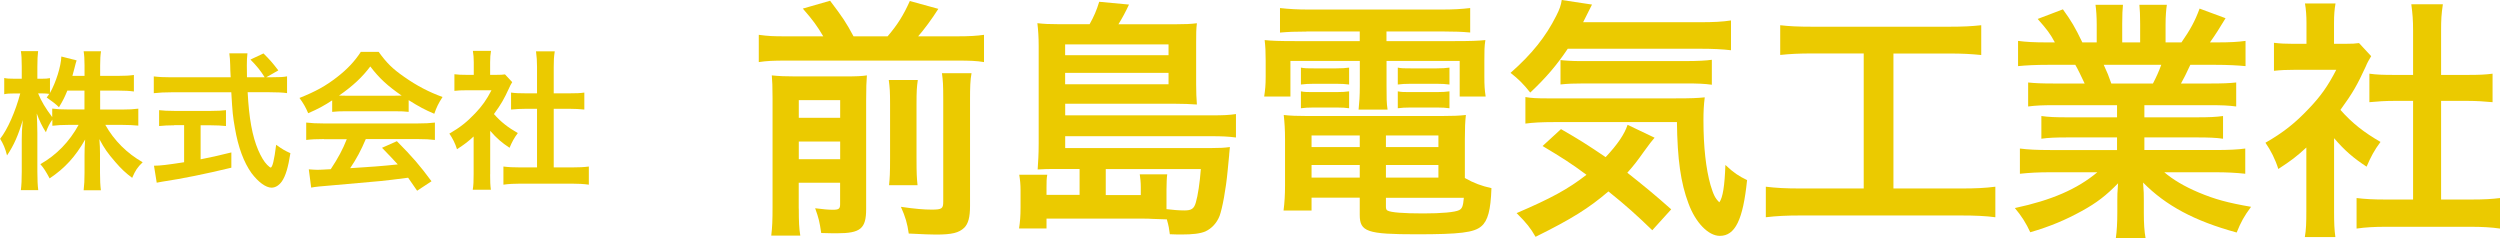 <?xml version="1.0" encoding="UTF-8"?>
<svg id="_レイヤー_1" data-name="レイヤー 1" xmlns="http://www.w3.org/2000/svg" viewBox="0 0 366.74 34.97">
  <defs>
    <style>
      .cls-1 {
        fill: #ebca00;
        stroke-width: 0px;
      }
    </style>
  </defs>
  <path class="cls-1" d="M14.68,16.07h3.26c1.01,0,1.65-.04,2.35-.13v2.49c-.73-.07-1.43-.11-2.38-.11h-2.46c1.3,2.31,3.19,4.18,5.48,5.48-.77.75-1.06,1.17-1.54,2.29-.92-.68-1.61-1.32-2.46-2.31-1.14-1.32-1.61-1.98-2.35-3.37.07.75.09,1.54.09,2.18v2.77c0,1.08.04,1.85.13,2.55h-2.53c.09-.73.13-1.54.13-2.55v-2.62c0-.62.02-1.41.09-2.27-1.43,2.51-2.97,4.2-5.21,5.7-.55-1.03-.88-1.54-1.36-2.09,2.35-1.32,4.27-3.3,5.61-5.76h-1.45c-.97,0-1.67.04-2.4.13v-.9c-.4.55-.66,1.06-.95,1.85-.57-.9-.92-1.61-1.34-2.75.04.73.09,1.94.09,2.9v5.63c0,1.17.04,2,.13,2.71h-2.55c.09-.73.13-1.56.13-2.71v-4.73c0-.88.02-1.45.15-2.84-.64,2.18-1.3,3.7-2.31,5.19-.26-1.03-.55-1.69-1.01-2.44,1.1-1.39,2.24-4,2.95-6.65h-.88c-.66,0-1.08.02-1.47.11v-2.38c.37.09.77.11,1.47.11h1.1v-1.78c0-1.14-.04-1.72-.13-2.27h2.53c-.07.57-.11,1.23-.11,2.27v1.78h.66c.55,0,.81-.02,1.19-.09v2.18c.88-1.56,1.61-3.89,1.67-5.35l2.24.57c-.09.24-.15.48-.33,1.19-.13.51-.18.66-.29,1.08h1.78v-1.52c0-.92-.04-1.52-.13-2.09h2.55c-.09.55-.13,1.17-.13,2.09v1.52h2.6c1.08,0,1.72-.04,2.35-.13v2.42c-.64-.09-1.36-.13-2.35-.13h-2.6v2.77ZM9.88,13.29c-.42,1.01-.57,1.34-1.23,2.44q-.53-.55-1.8-1.43c.2-.26.26-.35.37-.53-.31-.04-.68-.07-1.08-.07h-.55c.46,1.14,1.1,2.2,2.07,3.48v-1.25c.7.09,1.34.13,2.4.13h2.33v-2.77h-2.51Z"/>
  <path class="cls-1" d="M39.98,11.33c1.03,0,1.58-.02,2.13-.13v2.46c-.62-.09-1.47-.13-2.57-.13h-3.21c.2,3.83.68,6.45,1.54,8.47.42.97.86,1.72,1.32,2.18.22.22.44.4.51.4.26,0,.53-1.06.81-3.34.92.66,1.3.88,2.09,1.23-.33,2.11-.7,3.34-1.25,4.14-.42.59-.95.92-1.52.92-.84,0-1.96-.84-2.93-2.13-1.12-1.56-1.96-3.78-2.44-6.62-.31-1.78-.35-2.18-.53-5.24h-8.8c-.97,0-1.76.04-2.57.13v-2.46c.68.09,1.5.13,2.57.13h8.71q-.07-1.14-.07-1.8c0-.55-.07-1.32-.13-1.72h2.66c-.07.55-.09,1.14-.09,1.78,0,.37,0,1.01.02,1.74h2.6c-.62-.99-1.12-1.61-2.09-2.6l1.91-.9c.95.95,1.21,1.23,2.18,2.49l-1.78,1.01h.92ZM25.56,18.38c-.84,0-1.61.04-2.22.11v-2.33c.55.07,1.3.11,2.27.11h5.32c.97,0,1.67-.04,2.22-.11v2.33c-.64-.07-1.36-.11-2.2-.11h-1.52v4.99c1.54-.31,2.4-.48,4.51-1.01v2.24c-3.72.9-7.19,1.61-10.14,2.05-.2.04-.44.09-.81.15l-.4-2.49c.92,0,1.96-.13,4.42-.51v-5.44h-1.45Z"/>
  <path class="cls-1" d="M48.73,14.72c-1.36.88-1.98,1.21-3.52,1.89-.37-.88-.73-1.5-1.28-2.24,2.38-.95,3.85-1.76,5.52-3.06,1.45-1.12,2.57-2.29,3.48-3.7h2.62c1.17,1.63,2.05,2.49,3.72,3.65,1.87,1.32,3.65,2.24,5.65,2.97-.62.95-.9,1.56-1.21,2.46-1.39-.59-2.22-1.03-3.76-2v1.72c-.57-.07-1.14-.09-1.98-.09h-7.35c-.64,0-1.3.02-1.89.09v-1.69ZM47.52,20.4c-1.12,0-1.87.04-2.6.13v-2.55c.73.09,1.56.13,2.6.13h13.71c1.08,0,1.85-.04,2.57-.13v2.55c-.73-.09-1.47-.13-2.57-.13h-7.57c-.68,1.61-1.36,2.9-2.29,4.27q3.89-.22,6.98-.55c-.7-.77-1.08-1.17-2.31-2.44l2.18-.97c2.35,2.38,3.3,3.48,5.08,5.88l-2.11,1.39c-.73-1.08-.95-1.39-1.32-1.91-1.83.24-3.15.4-3.96.48-2.18.2-6.54.59-7.42.66-1.23.09-2.33.2-2.84.31l-.35-2.68c.59.04.97.07,1.28.07.15,0,.81-.02,1.94-.09,1.08-1.63,1.76-2.9,2.35-4.4h-3.34ZM57.95,14.04c.35,0,.55,0,.97-.02-2.02-1.39-3.28-2.53-4.6-4.27-1.17,1.56-2.53,2.84-4.58,4.27.37.02.51.02.9.02h7.31Z"/>
  <path class="cls-1" d="M71.9,25.59c0,1.03.02,1.58.11,2.24h-2.66c.11-.66.13-1.25.13-2.29v-5.52c-.86.79-1.32,1.14-2.44,1.87-.26-.84-.66-1.63-1.12-2.29,1.54-.88,2.6-1.72,3.78-2.97,1.03-1.08,1.67-1.98,2.4-3.39h-3.59c-.79,0-1.25.02-1.85.09v-2.44c.55.07,1.01.09,1.74.09h1.1v-1.85c0-.57-.04-1.17-.13-1.67h2.66c-.09.51-.13.99-.13,1.72v1.8h.9c.68,0,.99-.02,1.28-.07l1.06,1.14c-.2.33-.33.55-.48.92-.73,1.58-1.14,2.31-2.2,3.76,1.03,1.17,2.05,1.96,3.5,2.79-.53.7-.86,1.32-1.21,2.16-1.14-.75-1.89-1.39-2.84-2.49v6.38ZM81.23,24.56h2.64c1.1,0,1.83-.04,2.51-.13v2.66c-.77-.11-1.63-.15-2.51-.15h-7.53c-.88,0-1.72.04-2.49.15v-2.66c.7.09,1.47.13,2.53.13h2.4v-8.6h-1.65c-.75,0-1.45.04-2.16.11v-2.49c.64.09,1.21.11,2.16.11h1.65v-3.87c0-.9-.04-1.43-.15-2.29h2.75c-.13.88-.15,1.34-.15,2.29v3.87h2.33c.99,0,1.54-.02,2.16-.11v2.49c-.7-.07-1.39-.11-2.16-.11h-2.33v8.6Z"/>
  <path class="cls-1" d="M120.77,5.33c-.92-1.55-1.48-2.33-3-4.07l4-1.15c1.85,2.44,2.33,3.15,3.44,5.22h5c1.48-1.74,2.33-3.11,3.26-5.18l4.18,1.15c-.96,1.52-2.07,3-2.96,4.03h5.7c1.81,0,2.92-.07,3.96-.22v4c-1.11-.19-2.07-.22-3.96-.22h-25.12c-1.78,0-2.81.04-3.96.22v-4c1.44.19,2.07.22,3.96.22h5.51ZM117.18,30.6c0,1.89.04,2.89.22,3.96h-4.26c.15-1.22.19-2.29.19-4.22v-15.95c0-1.81-.04-2.4-.11-3.33,1.11.11,2,.15,3.48.15h7.18c1.89,0,2.48-.04,3.29-.15-.07.89-.11,1.74-.11,3.7v15.91c0,2.85-.81,3.55-4.26,3.55-.56,0-1,0-2.33-.04-.26-1.74-.37-2.18-.89-3.63,1.22.15,1.92.22,2.59.22.89,0,1.07-.15,1.07-.81v-3.15h-6.07v3.77ZM123.25,17.28v-2.59h-6.07v2.59h6.07ZM123.25,23.35v-2.59h-6.07v2.59h6.07ZM134.64,11.73c-.15,1.04-.19,1.67-.19,3.52v7.92c0,2.37.04,2.92.15,4h-4.18c.11-1.07.15-1.74.15-3.96v-7.99c0-1.7-.04-2.37-.19-3.48h4.26ZM142.52,10.73c-.19,1.04-.22,2.07-.22,3.92v15.58c0,1.63-.26,2.59-.85,3.18-.78.74-1.78,1-4.14,1-.89,0-1.67-.04-4-.15-.22-1.52-.48-2.41-1.15-3.92,2.04.3,3.4.41,4.51.41,1.52,0,1.7-.15,1.7-1.18v-15.02c0-2.07-.04-2.74-.19-3.81h4.33Z"/>
  <path class="cls-1" d="M158.36,24.79h-3.18c-1.37,0-2,0-2.96.07.07-1.11.15-2.11.15-3.81V6.73c0-1.26-.07-2.29-.19-3.33.96.11,1.7.15,3.18.15h4.48c.63-1.11,1.04-2.07,1.41-3.29l4.37.41c-.48,1.04-1.04,2.07-1.55,2.89h8.33c1.48,0,2.29-.04,3.18-.15-.11.89-.11,1.55-.11,2.85v6.11c0,1.18.04,2.04.11,2.96-1.04-.07-1.96-.11-3.11-.11h-16.21v1.7h21.57c1.59,0,2.52-.04,3.48-.19v3.44c-1.11-.15-2.15-.19-3.55-.19h-21.5v1.74h21.39c1.29,0,2-.04,2.77-.15-.04.33-.04.37-.07.74,0,.07-.04.26-.04.48q-.04.37-.22,2.26c-.26,2.78-.78,5.51-1.18,6.62-.41,1.04-1.15,1.85-2.11,2.29-.74.3-1.78.44-3.52.44-.33,0-.81,0-1.67-.04-.11-.85-.15-1.15-.44-2.18q-.81-.04-2.11-.07c-.44-.04-.85-.04-1.63-.04h-13.91v1.44h-4.03c.15-.96.22-1.81.22-3.07v-2.55c0-.85-.07-1.52-.19-2.26h4.11c-.11.59-.11,1.07-.11,1.81v1.15h4.85v-3.81ZM171.42,8.1v-1.59h-15.17v1.59h15.17ZM156.25,12.36h15.17v-1.67h-15.17v1.67ZM167.35,28.6v-1.18c0-.7-.07-1.26-.15-1.85h4.03c-.07.37-.11,1.48-.11,2.26v2.85c.89.11,1.85.19,2.63.19,1.04,0,1.41-.26,1.67-1.15.3-1,.59-2.92.74-4.92h-13.95v3.81h5.14Z"/>
  <path class="cls-1" d="M191.66,4.63c-1.63,0-2.66.04-3.89.15V1.18c1.33.15,2.63.22,4.18.22h19.54c1.67,0,2.92-.07,4.18-.22v3.59c-1.22-.11-2.15-.15-3.81-.15h-8.47v1.41h9.92c2.48,0,3.52-.04,4.59-.15-.15.92-.15,1.63-.15,3.03v2.33c0,1.29.04,1.92.19,2.92h-3.81v-5.22h-10.73v3.66c0,1.78,0,2.48.15,3.48h-4.25c.11-1.07.18-1.96.18-3.48v-3.66h-10.18v5.22h-3.85c.15-1,.22-1.67.22-2.92v-2.33c0-1.33-.04-2.07-.15-3.03,1.04.11,2.07.15,4.55.15h9.4v-1.41h-7.81ZM214.9,26.12c1.3.74,2.41,1.15,3.89,1.48-.11,3.22-.52,4.77-1.48,5.59-1.07.93-3.18,1.18-9.51,1.18-7.25,0-8.33-.37-8.33-2.85v-2.52h-7.07v1.89h-4.11c.15-1.15.22-2.33.22-3.66v-6.81c0-1.41-.07-2.44-.19-3.55,1,.11,1.92.15,3.52.15h19.54c1.67,0,2.66-.04,3.66-.15-.11,1-.15,1.92-.15,3.59v5.66ZM190.84,9.92c.59.11.89.11,1.92.11h3.26c.81,0,1.41-.04,1.89-.11v2.48c-.59-.07-1-.11-1.89-.11h-3.26c-.89,0-1.33.04-1.92.11v-2.48ZM190.84,13.4c.59.11.89.11,1.92.11h3.26c.85,0,1.41-.04,1.89-.11v2.48c-.52-.07-.96-.11-1.89-.11h-3.26c-.93,0-1.29.04-1.92.11v-2.48ZM192.4,19.87v1.7h7.07v-1.7h-7.07ZM192.4,24.2v1.85h7.07v-1.85h-7.07ZM203.31,21.57h7.7v-1.7h-7.7v1.7ZM203.31,26.05h7.7v-1.85h-7.7v1.85ZM203.31,30.34c0,.3.07.48.26.56.48.26,2.22.41,5.22.41,2.7,0,4.66-.18,5.25-.48.44-.22.59-.55.7-1.81h-11.43v1.33ZM205.05,9.92c.56.11.89.11,1.92.11h3.77c.85,0,1.37-.04,1.89-.11v2.48c-.63-.07-1-.11-1.89-.11h-3.77c-.89,0-1.37.04-1.92.11v-2.48ZM205.05,13.4c.56.11.89.11,1.92.11h3.77c.85,0,1.41-.04,1.89-.11v2.48c-.56-.07-.96-.11-1.89-.11h-3.77c-.93,0-1.29.04-1.92.11v-2.48Z"/>
  <path class="cls-1" d="M229.99,7.14c-1.63,2.44-3.26,4.33-5.51,6.44-.96-1.22-1.74-2-2.89-2.89,3.15-2.77,5.18-5.33,6.7-8.36.48-.93.7-1.55.81-2.33l4.44.67q-.33.63-1.3,2.59h17.06c2.11,0,3.4-.07,4.63-.26v4.37c-1.22-.15-2.66-.22-4.63-.22h-19.31ZM242.39,33.78c-2.22-2.15-3.89-3.66-6.44-5.7-2.85,2.44-5.37,4.03-10.69,6.66-.74-1.29-1.3-2-2.78-3.48,5.03-2.15,7.55-3.52,10.25-5.62-2.26-1.67-3.52-2.48-6.44-4.22l2.7-2.48c2.7,1.55,3.92,2.33,6.55,4.11,1.74-1.85,2.77-3.37,3.22-4.74l3.96,1.89c-.37.41-.78.96-1.59,2.07-.89,1.26-1.48,2.04-2.41,3.07,2.26,1.78,4.11,3.29,6.44,5.37l-2.78,3.07ZM228.03,17.91c-1.92,0-3.15.07-4.26.22v-3.89c.85.15,1.74.19,3.18.19h18.8c2.44,0,3.22-.04,4.33-.15-.15,1.18-.19,2.15-.19,3.37,0,3.92.37,7.14,1.04,9.51.44,1.44.67,1.92,1.29,2.52.52-.7.78-2.44.89-5.48,1.22,1.15,1.96,1.63,3.18,2.22-.59,5.81-1.74,8.18-4,8.18-1.67,0-3.55-1.92-4.59-4.74-1.15-3.03-1.63-6.51-1.7-11.95h-17.98ZM228.92,8.81c.48.07,1.67.15,2.78.15h15.5c1.85,0,3.11-.07,3.92-.19v3.66c-1.11-.15-2.07-.19-3.92-.19h-14.76c-1.52,0-2.52.04-3.52.15v-3.59Z"/>
  <path class="cls-1" d="M265.92,7.84c-2.04,0-3.33.07-4.77.22V3.7c1.3.15,2.55.22,4.81.22h19.91c2.18,0,3.37-.07,4.77-.22v4.37c-1.52-.15-2.74-.22-4.74-.22h-8.14v19.8h9.92c2.15,0,3.55-.07,5.03-.26v4.48c-1.37-.19-3.03-.26-5.03-.26h-23.61c-1.92,0-3.48.07-5.03.26v-4.48c1.52.18,2.85.26,5.11.26h9.25V7.84h-7.47Z"/>
  <path class="cls-1" d="M301.33,15.43c-1.7,0-2.66.04-3.81.19v-3.52c1.04.11,2,.15,3.81.15h4.48c-.56-1.18-.96-2.04-1.37-2.74h-4c-1.81,0-3.22.07-4.4.19v-3.7c1.15.15,2.33.22,4.22.22h1.18c-.7-1.3-1.15-1.89-2.52-3.44l3.7-1.41c1.26,1.74,1.78,2.63,2.85,4.85h2.11v-2.63c0-1.11-.07-2.15-.18-2.89h4.03c-.07.67-.11,1.48-.11,2.74v2.78h2.63v-2.78c0-1.18-.04-2.04-.11-2.74h4.03c-.11.7-.19,1.7-.19,2.89v2.63h2.33c1.29-1.85,2-3.15,2.66-4.96l3.81,1.41c-.89,1.48-1.48,2.41-2.29,3.55h1.04c1.92,0,3.07-.07,4.18-.22v3.7c-1.15-.11-2.59-.19-4.4-.19h-3.7c-.7,1.48-.85,1.81-1.37,2.74h4.29c1.81,0,2.74-.04,3.81-.15v3.52c-1.15-.15-2.07-.19-3.81-.19h-9.66v1.78h7.73c1.67,0,2.78-.04,3.81-.19v3.33c-1.04-.15-2.18-.19-3.81-.19h-7.73v1.85h10.32c2.11,0,3.4-.07,4.48-.22v3.7c-1.37-.15-2.74-.22-4.44-.22h-7.44c1.26,1.07,2.92,2.07,5.03,2.96,2.37,1,4.29,1.52,7.7,2.11-1.04,1.41-1.48,2.22-2.11,3.77-6.22-1.7-10.4-3.96-13.73-7.33.11,1.41.11,1.74.11,2.63v1.81c0,1.55.07,2.7.26,3.74h-4.37c.15-1.07.22-2.29.22-3.77v-1.78c0-.85,0-1,.11-2.52-1.74,1.78-3.11,2.85-5.33,4.07-2.37,1.3-4.62,2.26-7.55,3.11-.59-1.29-1.29-2.41-2.26-3.55,5.4-1.15,9.14-2.78,12.1-5.25h-6.88c-1.74,0-3.07.07-4.48.22v-3.7c1.18.15,2.44.22,4.44.22h9.81v-1.85h-7.33c-1.63,0-2.74.04-3.77.19v-3.33c1.04.15,2.11.19,3.77.19h7.33v-1.78h-9.25ZM315.83,12.25c.55-1.07.85-1.74,1.22-2.74h-8.44c.52,1.11.74,1.67,1.11,2.74h6.11Z"/>
  <path class="cls-1" d="M342.4,31.01c0,1.74.04,2.66.19,3.77h-4.48c.19-1.11.22-2.11.22-3.85v-9.29c-1.44,1.33-2.22,1.92-4.11,3.15-.44-1.41-1.11-2.74-1.89-3.85,2.59-1.48,4.37-2.89,6.36-5,1.74-1.81,2.81-3.33,4.03-5.7h-6.03c-1.33,0-2.11.04-3.11.15v-4.11c.93.11,1.7.15,2.92.15h1.85v-3.11c0-.96-.07-1.96-.22-2.81h4.48c-.15.85-.22,1.67-.22,2.89v3.03h1.52c1.15,0,1.67-.04,2.15-.11l1.78,1.92c-.33.55-.55.92-.81,1.55-1.22,2.66-1.92,3.89-3.7,6.33,1.74,1.96,3.44,3.29,5.88,4.7-.89,1.18-1.44,2.22-2.04,3.63-1.92-1.26-3.18-2.33-4.77-4.18v10.73ZM358.09,29.27h4.44c1.85,0,3.07-.07,4.22-.22v4.48c-1.29-.19-2.74-.26-4.22-.26h-12.65c-1.48,0-2.89.07-4.18.26v-4.48c1.18.15,2.48.22,4.26.22h4.03v-14.47h-2.78c-1.26,0-2.44.07-3.63.19v-4.18c1.07.15,2.04.18,3.63.18h2.78v-6.51c0-1.52-.07-2.41-.26-3.85h4.63c-.22,1.48-.26,2.26-.26,3.85v6.51h3.92c1.67,0,2.59-.04,3.63-.18v4.18c-1.18-.11-2.33-.19-3.63-.19h-3.92v14.47Z"/>
</svg>